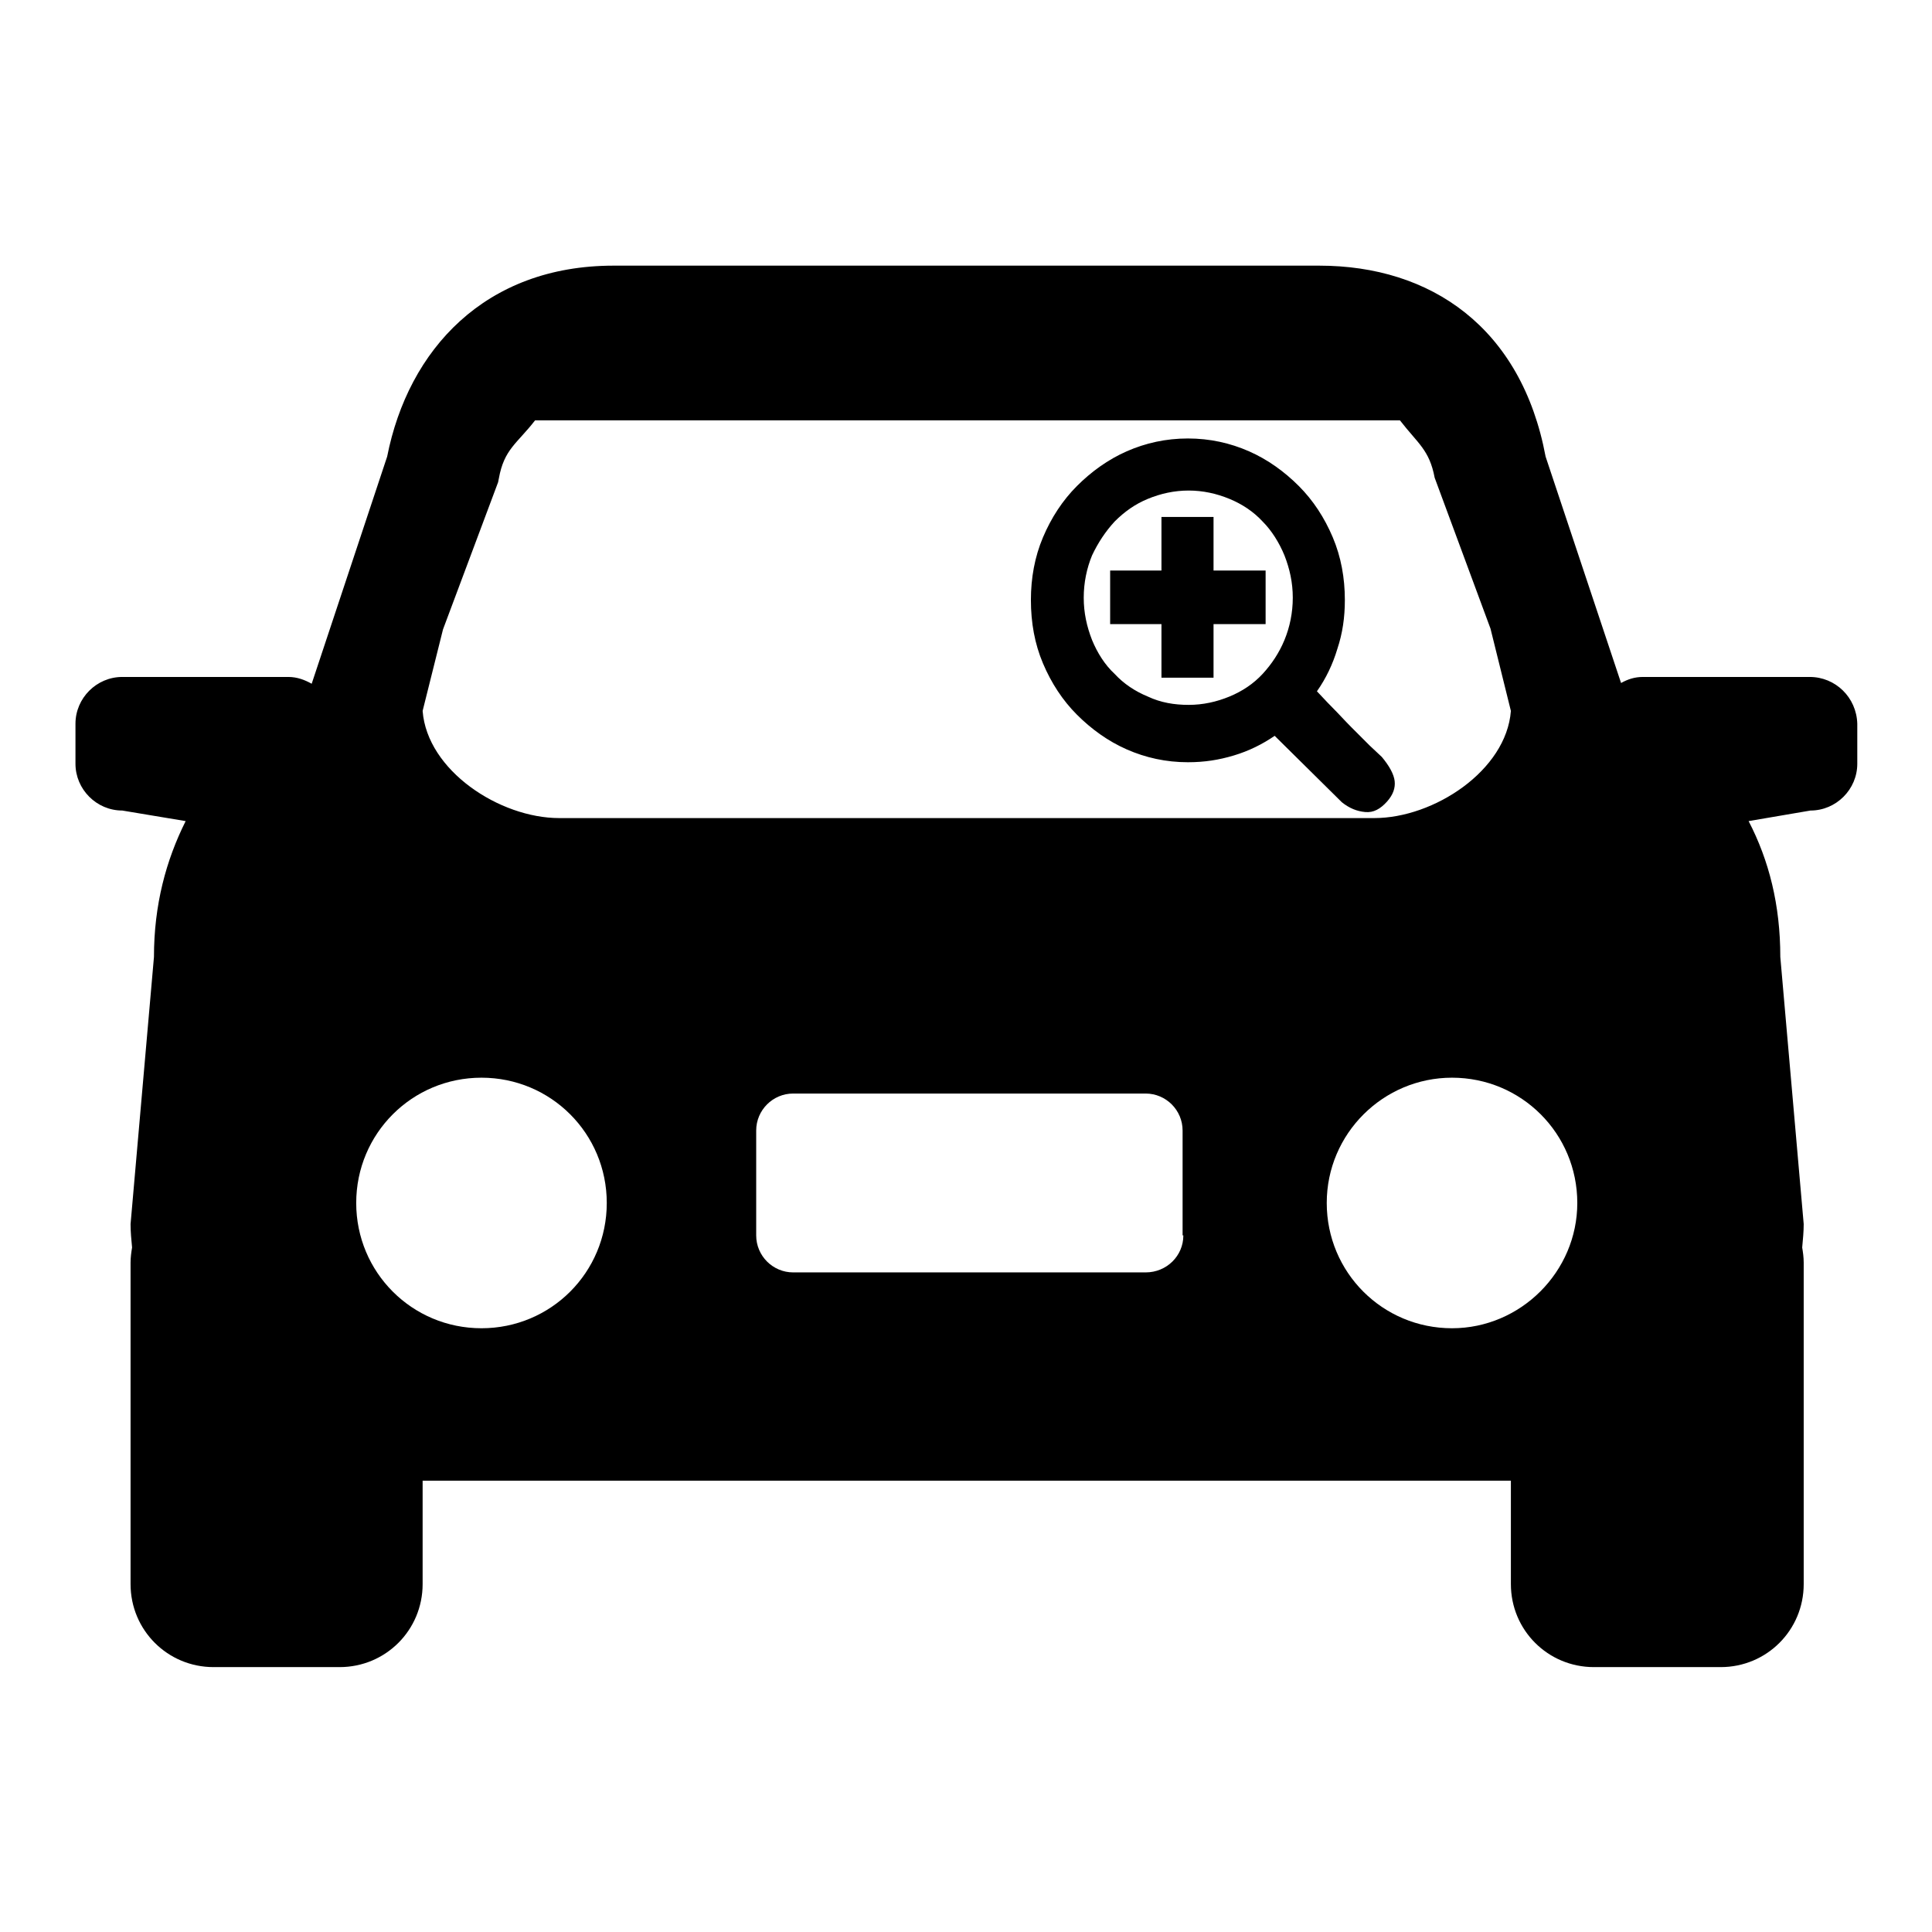 <?xml version="1.0" encoding="utf-8"?>
<!-- Svg Vector Icons : http://www.onlinewebfonts.com/icon -->
<!DOCTYPE svg PUBLIC "-//W3C//DTD SVG 1.1//EN" "http://www.w3.org/Graphics/SVG/1.1/DTD/svg11.dtd">
<svg version="1.1" xmlns="http://www.w3.org/2000/svg" xmlns:xlink="http://www.w3.org/1999/xlink" x="0px" y="0px" viewBox="0 0 256 256" enable-background="new 0 0 256 256" xml:space="preserve">
<g> <path fill="#000000" d="M239.8,89.7h-22.1c-1.1,0-2,0.3-2.9,0.8l-10-30c-3.2-17.1-15.2-25.3-30-25.3H81.3c-17,0-27.2,11.1-30,25.3 l-10,30.1c-0.9-0.5-1.9-0.9-3.1-0.9H16.2c-3.4,0-6.2,2.8-6.2,6.2v5.3c0,3.4,2.8,6.2,6.2,6.2l8.4,1.4c-2.6,5.2-4.2,11.1-4.2,18 l-3.1,35.4c0,1,0.1,2.1,0.2,3.1c-0.1,0.6-0.2,1.3-0.2,2v42.6c0,6.1,4.9,11,11,11H45c6.1,0,11-4.9,11-11v-13.7h144.2v13.7 c0,6.1,4.9,11,11,11h16.8c6.1,0,11-4.9,11-11v-42.6c0-0.7-0.1-1.4-0.2-2c0.1-1.1,0.2-2.1,0.2-3.1l-3.1-35.4c0-6.9-1.5-12.8-4.2-18 l8.2-1.4c3.4,0,6.2-2.8,6.2-6.2v-5.3C246,92.4,243.2,89.7,239.8,89.7L239.8,89.7z M58.7,83.4L66,63.9l0.1-0.5 c0.7-3.9,2.4-4.6,4.8-7.7h114.6c2.4,3.1,3.9,3.9,4.6,7.6l7.4,20l2.7,10.9c-0.6,7.9-10.2,14.2-18.1,14.2h-108 c-7.9,0-17.5-6.3-18.1-14.2L58.7,83.4L58.7,83.4z M63.8,176c-9.2,0-16.6-7.4-16.6-16.6c0-9.2,7.4-16.6,16.6-16.6 c9.2,0,16.6,7.4,16.6,16.6S73,176,63.8,176z M156.8,163.7L156.8,163.7c0,2.7-2.2,4.9-5,4.9h-46.7c-2.7,0-4.9-2.2-4.9-4.9v-13.9 c0-2.7,2.2-4.9,4.9-4.9h46.7c2.7,0,4.9,2.2,4.9,4.9V163.7z M192.4,176c-9.2,0-16.6-7.4-16.6-16.6c0-9.2,7.5-16.6,16.6-16.6 c9.2,0,16.6,7.4,16.6,16.6C209,168.5,201.5,176,192.4,176z M183.1,100.3c1,1.2,1.6,2.3,1.7,3.2c0.1,0.9-0.2,1.8-1,2.7 c-0.9,1-1.8,1.5-2.9,1.4c-1.1-0.1-2.1-0.5-3.1-1.3l-8.9-8.8c-1.6,1.1-3.4,2-5.4,2.6s-3.9,0.9-6.1,0.9c-2.9,0-5.6-0.6-8.1-1.7 c-2.5-1.1-4.7-2.7-6.6-4.6s-3.4-4.2-4.5-6.8c-1.1-2.6-1.6-5.4-1.6-8.4c0-2.9,0.5-5.7,1.6-8.3c1.1-2.6,2.6-4.9,4.5-6.8 c1.9-1.9,4.1-3.5,6.6-4.6c2.5-1.1,5.2-1.7,8.1-1.7c2.9,0,5.6,0.6,8.1,1.7c2.5,1.1,4.7,2.7,6.6,4.6c1.9,1.9,3.4,4.2,4.5,6.8 c1.1,2.6,1.6,5.4,1.6,8.3c0,2.3-0.3,4.4-1,6.5c-0.6,2-1.5,3.9-2.7,5.6c0.5,0.5,1.1,1.2,2,2.1c0.9,0.9,1.7,1.8,2.6,2.7 c0.9,0.9,1.7,1.7,2.4,2.4L183.1,100.3L183.1,100.3z M157.5,93.4c1.9,0,3.7-0.4,5.4-1.1c1.7-0.7,3.2-1.7,4.4-3 c1.2-1.3,2.2-2.8,2.9-4.5c0.7-1.7,1.1-3.6,1.1-5.6c0-2-0.4-3.8-1.1-5.6c-0.7-1.7-1.7-3.3-2.9-4.5c-1.2-1.3-2.7-2.3-4.4-3 c-1.7-0.7-3.5-1.1-5.4-1.1c-1.9,0-3.7,0.4-5.4,1.1c-1.7,0.7-3.1,1.7-4.4,3c-1.2,1.3-2.2,2.8-3,4.5c-0.7,1.7-1.1,3.6-1.1,5.6 s0.4,3.8,1.1,5.6c0.7,1.7,1.7,3.3,3,4.5c1.2,1.3,2.7,2.3,4.4,3C153.8,93.1,155.6,93.4,157.5,93.4z M160.8,75.6h6.9v7.1h-6.9v7.1 h-6.9v-7.1h-6.8v-7.1h6.8v-7.1h6.9V75.6z"/></g>
</svg>